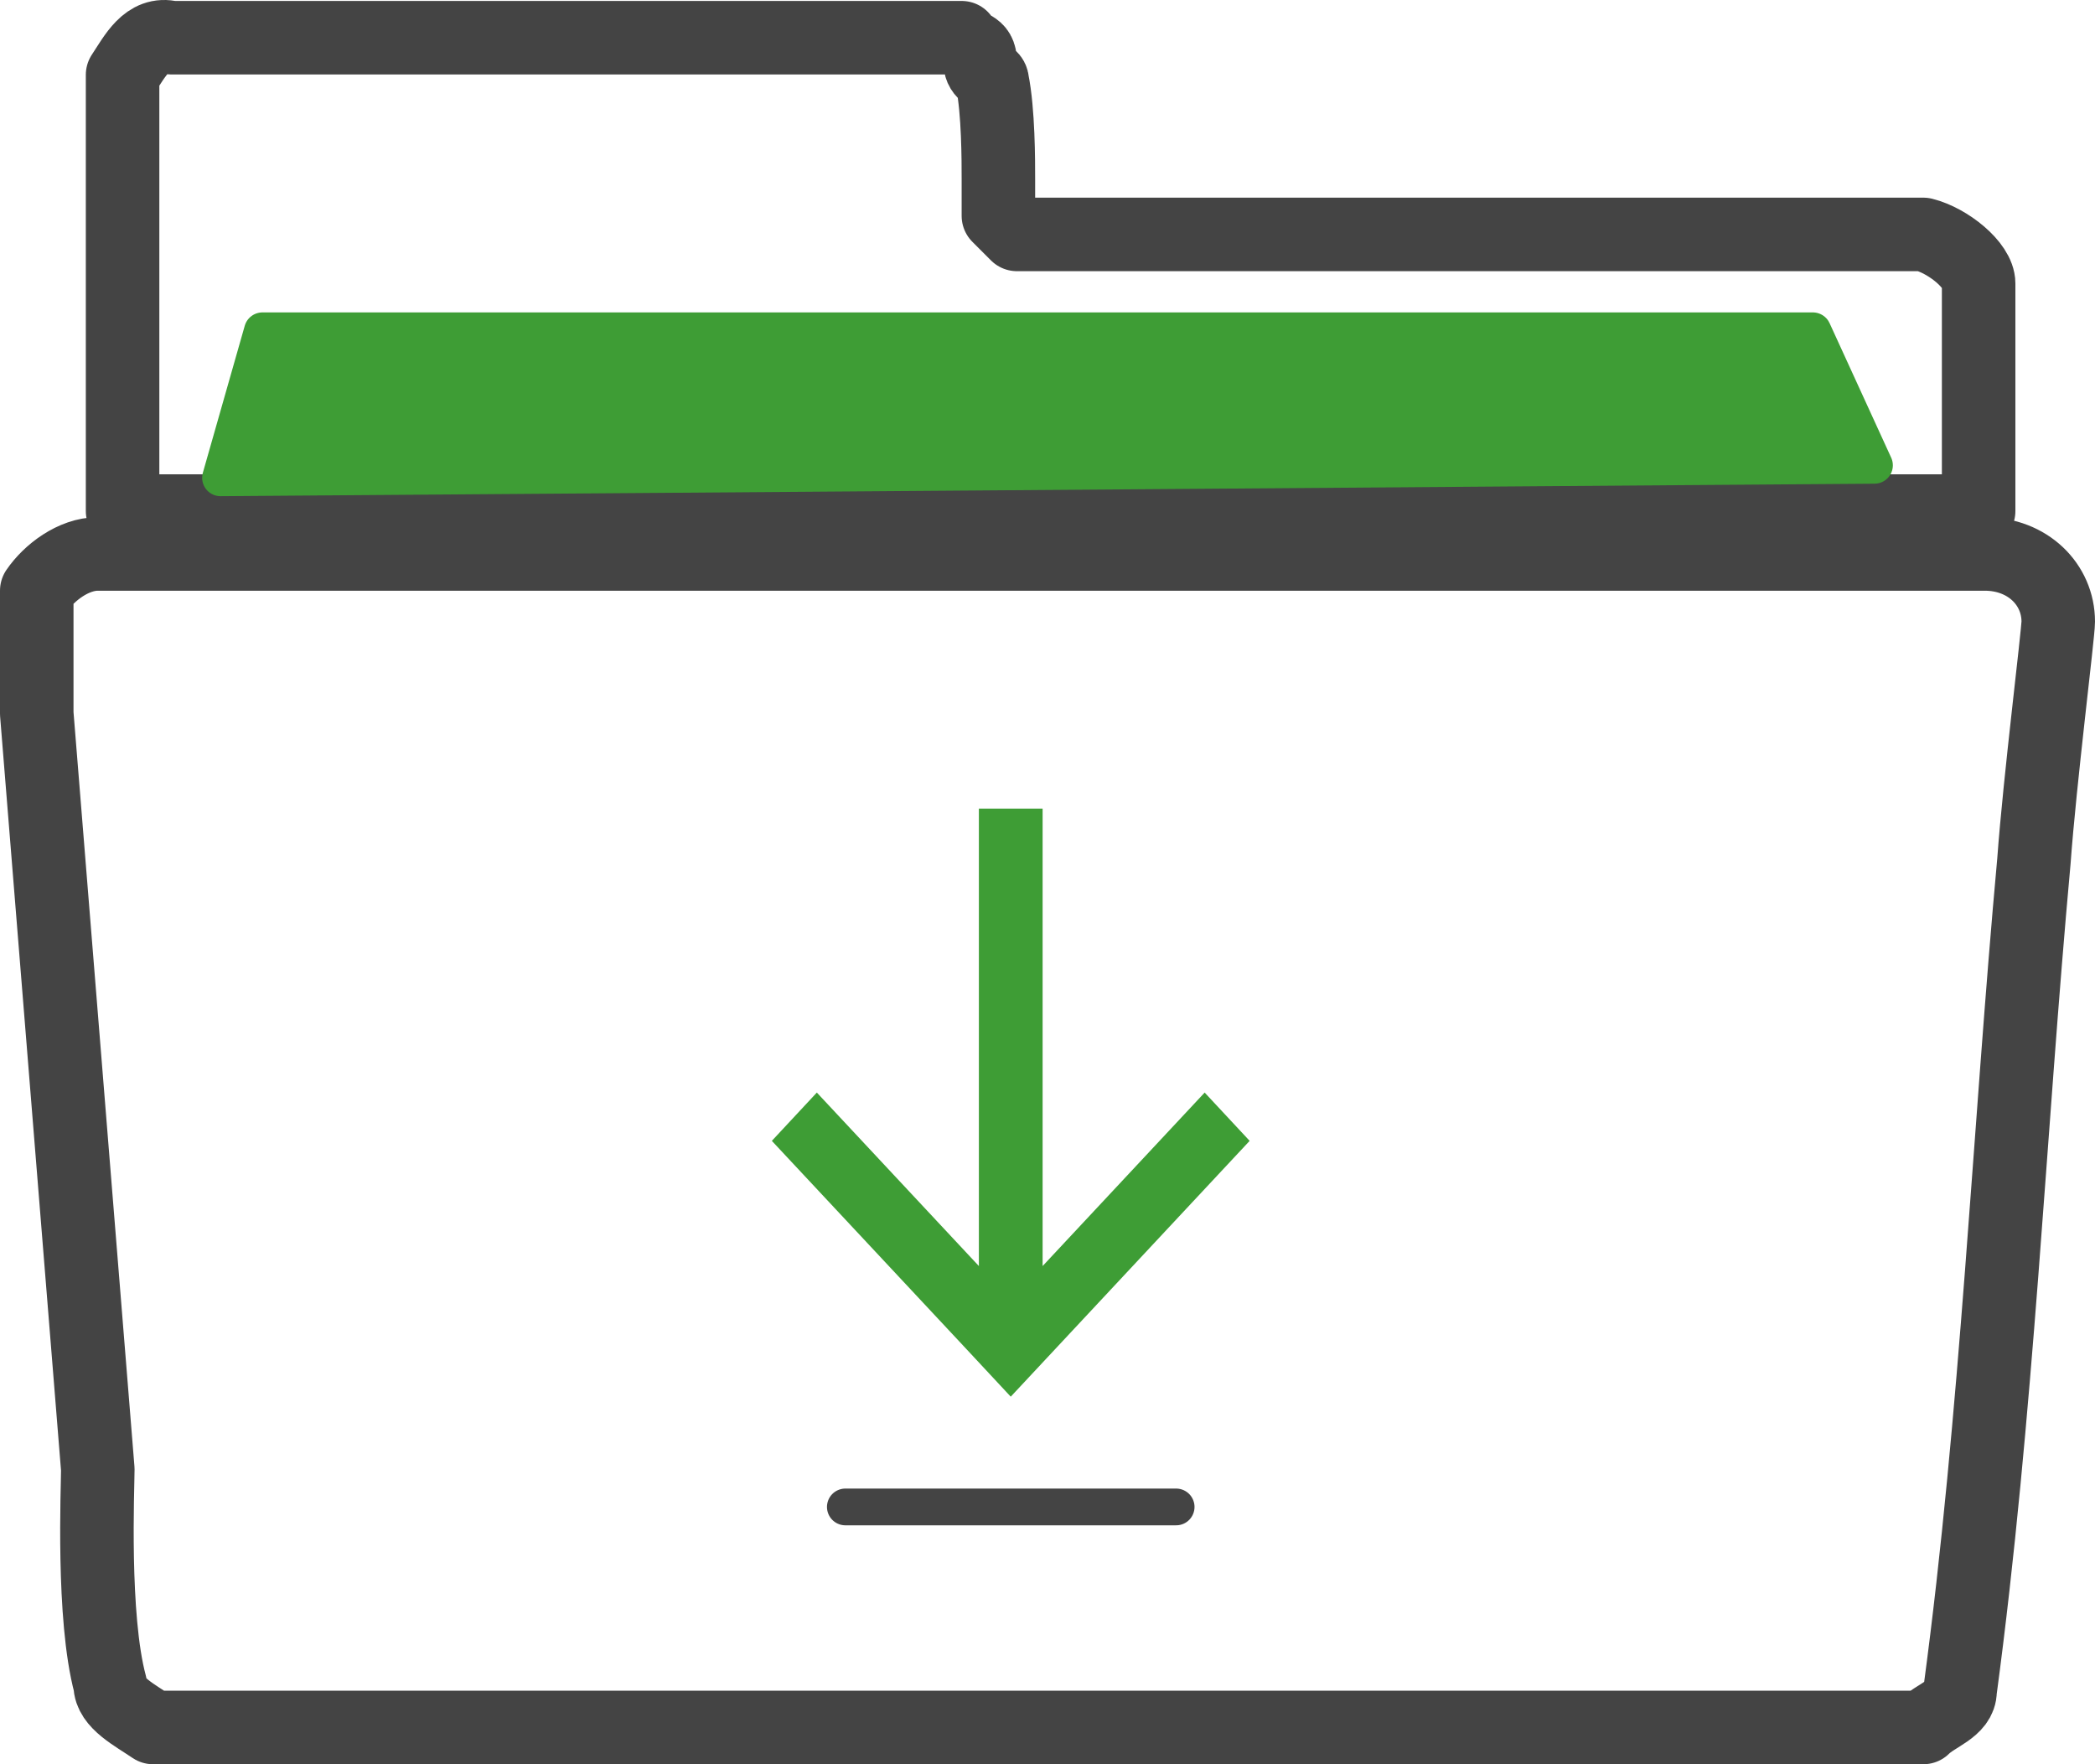 <?xml version="1.0" encoding="UTF-8" standalone="no"?>
<svg width="57px" height="48px" viewBox="0 0 57 48" version="1.1" xmlns="http://www.w3.org/2000/svg" xmlns:xlink="http://www.w3.org/1999/xlink">
    <!-- Generator: Sketch 47.1 (45422) - http://www.bohemiancoding.com/sketch -->
    <title>icon-filling-2</title>
    <desc>Created with Sketch.</desc>
    <defs></defs>
    <g id="Page-1" stroke="none" stroke-width="1" fill="none" fill-rule="evenodd">
        <g id="icon-filling-2" transform="translate(1, 1)">
            <path d="M25.165,0.026 C25.334,0.363 25.67,0.195 25.67,0.699 C25.67,1.036 25.996,1.036 25.996,1.204 C26.164,2.034 26.164,3.369 26.164,3.874 L26.164,4.873 L26.669,5.378 L51.33,5.378 C52.003,5.546 52.834,6.219 52.834,6.713 L52.834,12.905 L2.335,12.905 L2.335,1.036 C2.671,0.531 2.997,-0.142 3.67,0.026 L25.165,0.026 Z M53.002,14.072 C54.169,14.072 55,14.902 55,15.912 C55,16.248 54.495,20.253 54.338,22.43 C53.664,29.789 53.339,37.474 52.329,45.002 C52.329,45.495 51.666,45.663 51.33,46 L3.165,46 C2.671,45.663 1.998,45.327 1.998,44.833 C1.504,42.993 1.661,39.482 1.661,38.977 L0,18.414 L0,15.07 C0.337,14.577 0.999,14.072 1.661,14.072 L53.002,14.072 Z" id="Stroke-1" stroke="#444444" stroke-width="2" stroke-linecap="square" stroke-linejoin="round"></path>
            <polygon id="Stroke-5" stroke="#3E9D35" fill="#3E9D35" stroke-linecap="square" stroke-linejoin="round" points="6.14 8 48.324 8 50 11.66 5 12"></polygon>
            <polygon id="Fill-7" fill="#3E9D35" points="33 30.04 31.776 28.726 27.367 33.446 27.367 21 25.633 21 25.633 33.446 21.224 28.726 20 30.04 25.276 35.686 26.5 37"></polygon>
            <path d="M22,40 L31,40" id="Stroke-9" stroke="#444444" stroke-linecap="round" stroke-linejoin="round"></path>
        </g>
    </g>
</svg>